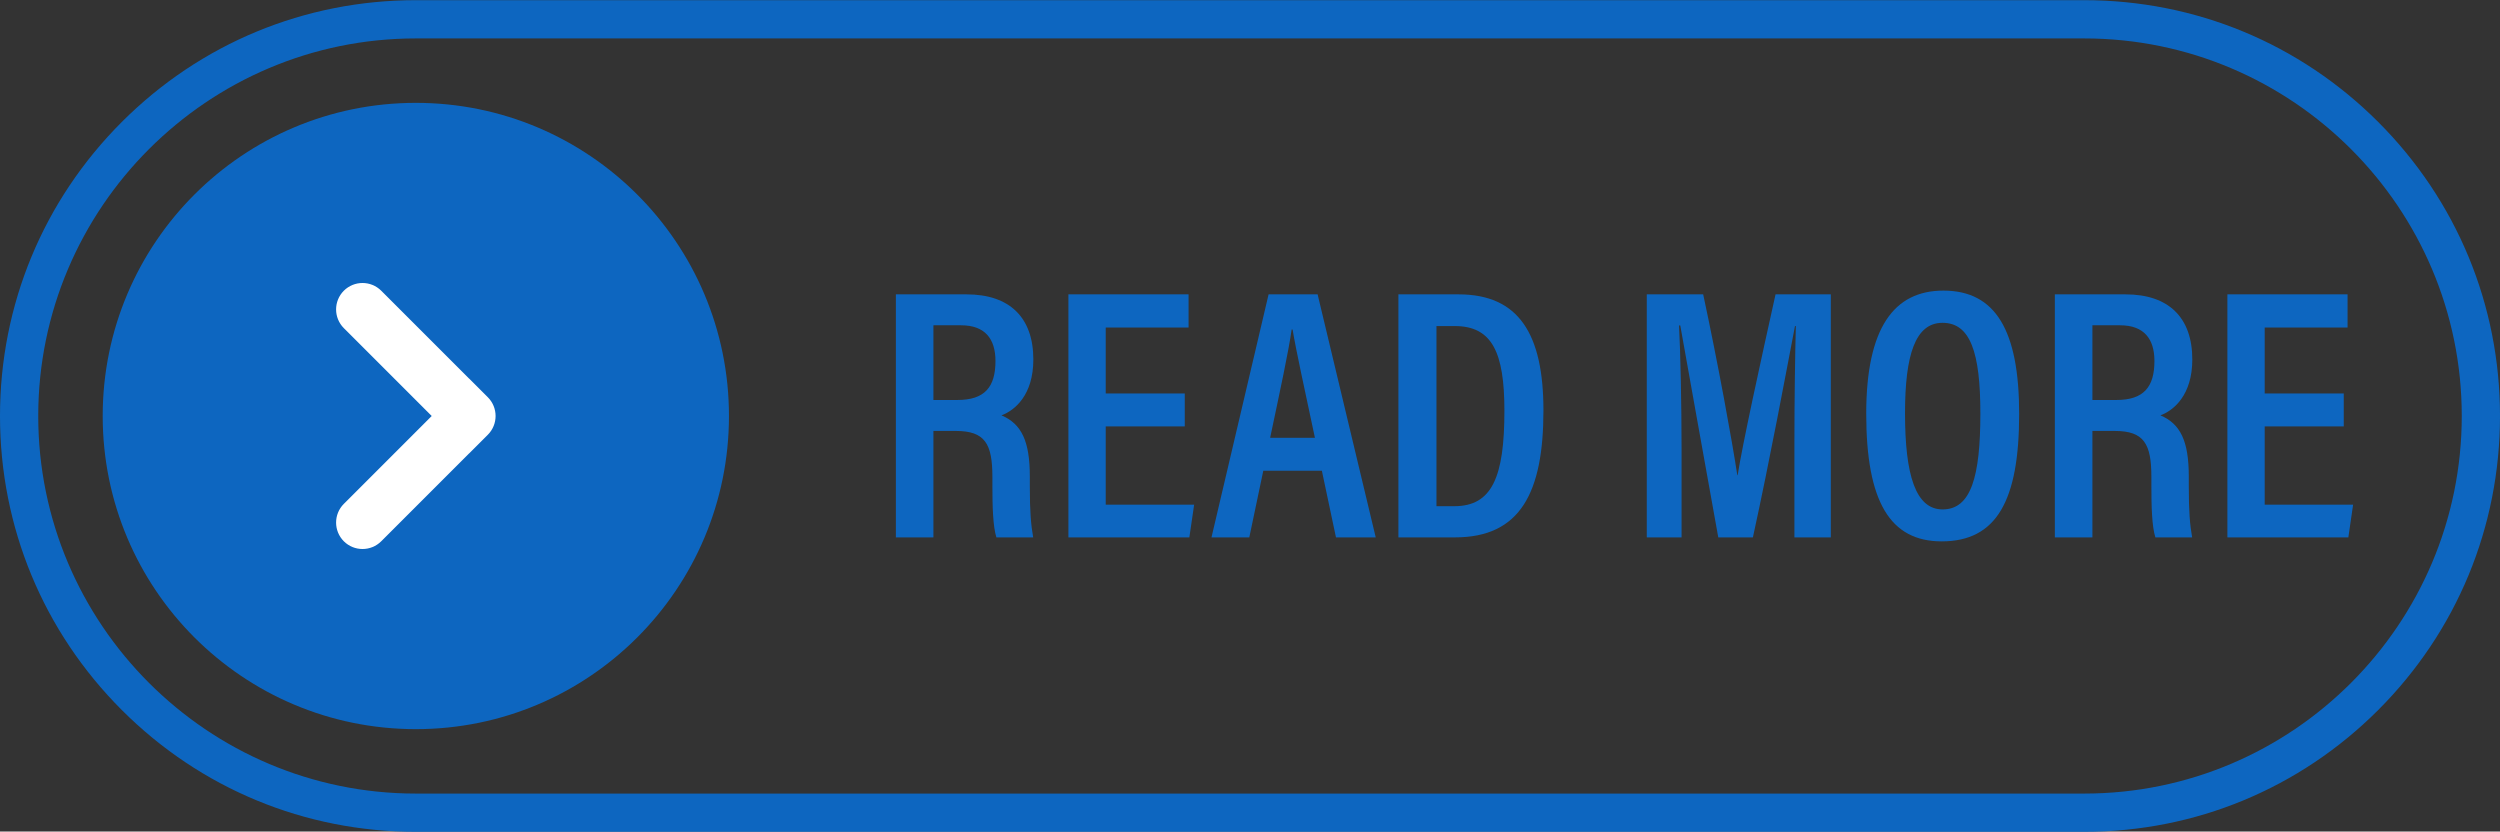 <?xml version="1.0" encoding="UTF-8" standalone="no"?><svg xmlns="http://www.w3.org/2000/svg" xmlns:xlink="http://www.w3.org/1999/xlink" fill="#0d66c0" height="166.3" preserveAspectRatio="xMidYMid meet" version="1" viewBox="0.0 166.8 500.0 166.3" width="500" zoomAndPan="magnify"><rect x="0.0" y="166.8" width="500.0" height="166.3" fill="#333333" stroke="none"/><g><g id="change1_1"><path d="M 20.539 250 C 20.539 215.41 48.578 187.371 83.168 187.371 C 117.754 187.371 145.793 215.41 145.793 250 C 145.793 284.59 117.754 312.629 83.168 312.629 C 48.578 312.629 20.539 284.59 20.539 250"/></g><g id="change1_2"><path d="M 83.168 174.484 C 41.527 174.484 7.648 208.359 7.648 250 C 7.648 291.641 41.527 325.516 83.168 325.516 L 416.836 325.516 C 458.477 325.516 492.352 291.641 492.352 250 C 492.352 208.359 458.477 174.484 416.836 174.484 Z M 416.836 333.164 L 83.168 333.164 C 60.953 333.164 40.07 324.516 24.359 308.805 C 8.652 293.098 0 272.215 0 250 C 0 227.785 8.652 206.902 24.359 191.195 C 40.07 175.484 60.953 166.836 83.168 166.836 L 416.836 166.836 C 439.051 166.836 459.934 175.484 475.641 191.195 C 491.348 206.902 500 227.785 500 250 C 500 272.215 491.348 293.098 475.641 308.805 C 459.934 324.516 439.051 333.164 416.836 333.164"/></g><g id="change1_3"><path d="M 186.684 246.797 L 191.496 246.797 C 196.977 246.797 199.094 244.168 199.094 239.004 C 199.094 234.578 197.004 231.859 192.234 231.859 L 186.684 231.859 Z M 186.684 252.988 L 186.684 274.277 L 179.176 274.277 L 179.176 225.672 L 193.305 225.672 C 201.91 225.672 206.668 230.281 206.668 238.699 C 206.668 245.809 202.973 248.867 200.297 249.871 C 204.316 251.578 205.965 255.043 205.965 262.098 L 205.965 264.035 C 205.965 269.219 206.188 271.676 206.633 274.277 L 199.277 274.277 C 198.582 272.055 198.48 268.047 198.48 263.941 L 198.48 262.211 C 198.48 255.566 197.02 252.988 191.16 252.988 L 186.684 252.988"/></g><g id="change1_4"><path d="M 236.953 252.086 L 221.145 252.086 L 221.145 267.738 L 238.828 267.738 L 237.871 274.277 L 213.68 274.277 L 213.68 225.672 L 237.715 225.672 L 237.715 232.312 L 221.145 232.312 L 221.145 245.492 L 236.953 245.492 L 236.953 252.086"/></g><g id="change1_5"><path d="M 262.984 254.363 C 260.828 244.156 259.246 237.086 258.523 232.707 L 258.328 232.707 C 257.715 237.098 256.02 244.895 254.027 254.363 Z M 252.656 260.953 L 249.859 274.277 L 242.297 274.277 C 242.297 274.277 253.719 225.672 253.719 225.672 L 263.523 225.672 L 275.145 274.277 L 267.195 274.277 L 264.375 260.953 L 252.656 260.953"/></g><g id="change1_6"><path d="M 287.293 268.039 L 290.863 268.039 C 298.379 268.039 300.883 262.262 300.883 248.969 C 300.883 237.195 298.383 232.012 290.934 232.012 L 287.293 232.012 Z M 279.68 225.672 L 291.711 225.672 C 303.773 225.672 308.688 233.621 308.688 248.883 C 308.688 265.324 304.066 274.277 291 274.277 L 279.68 274.277 L 279.68 225.672"/></g><g id="change1_7"><path d="M 358.883 255.301 C 358.883 246.742 359.023 237.391 359.168 232.012 L 358.996 232.012 C 357.281 240.961 353.996 258.668 350.578 274.277 L 343.656 274.277 C 341.109 260.062 337.691 241.145 336.055 231.891 L 335.812 231.891 C 336.098 237.559 336.312 247.922 336.312 256.297 L 336.312 274.277 L 329.355 274.277 L 329.355 225.672 L 340.637 225.672 C 343.652 239.73 346.422 254.992 347.461 261.836 L 347.531 261.836 C 348.492 255.695 352.113 239.156 355.109 225.672 L 366.164 225.672 L 366.164 274.277 L 358.883 274.277 L 358.883 255.301"/></g><g id="change1_8"><path d="M 381.004 249.453 C 381.004 261.781 383.109 268.684 388.523 268.684 C 394.184 268.684 396.074 262.184 396.074 249.496 C 396.074 237.227 394.047 231.363 388.504 231.363 C 383.051 231.363 381.004 237.801 381.004 249.453 Z M 403.832 249.586 C 403.832 266.949 399.305 275.074 388.332 275.074 C 378.02 275.074 373.246 267.129 373.246 249.547 C 373.246 232.34 378.816 224.922 388.676 224.922 C 399.09 224.922 403.832 232.844 403.832 249.586"/></g><g id="change1_9"><path d="M 418.48 246.797 L 423.289 246.797 C 428.77 246.797 430.887 244.168 430.887 239.004 C 430.887 234.578 428.801 231.859 424.031 231.859 L 418.48 231.859 Z M 418.48 252.988 L 418.48 274.277 L 410.969 274.277 L 410.969 225.672 L 425.102 225.672 C 433.703 225.672 438.461 230.281 438.461 238.699 C 438.461 245.809 434.766 248.867 432.09 249.871 C 436.105 251.578 437.758 255.043 437.758 262.098 L 437.758 264.035 C 437.758 269.219 437.98 271.676 438.426 274.277 L 431.074 274.277 C 430.375 272.055 430.277 268.047 430.277 263.941 L 430.277 262.211 C 430.277 255.566 428.812 252.988 422.953 252.988 L 418.48 252.988"/></g><g id="change1_10"><path d="M 468.75 252.086 L 452.938 252.086 L 452.938 267.738 L 470.621 267.738 L 469.668 274.277 L 445.477 274.277 L 445.477 225.672 L 469.512 225.672 L 469.512 232.312 L 452.938 232.312 L 452.938 245.492 L 468.75 245.492 L 468.75 252.086"/></g><g id="change2_1"><path d="M 97.566 246.25 L 93.828 242.512 L 93.82 242.52 L 76.246 224.945 C 74.18 222.883 70.832 222.883 68.766 224.945 C 66.703 227.012 66.703 230.359 68.766 232.426 L 86.34 250 L 68.766 267.574 C 66.703 269.641 66.703 272.988 68.766 275.055 C 70.832 277.117 74.18 277.117 76.246 275.055 L 93.82 257.48 L 93.828 257.488 L 97.566 253.75 C 98.602 252.715 99.117 251.355 99.117 250 C 99.117 248.645 98.602 247.285 97.566 246.25" fill="#ffffff"/></g></g></svg>